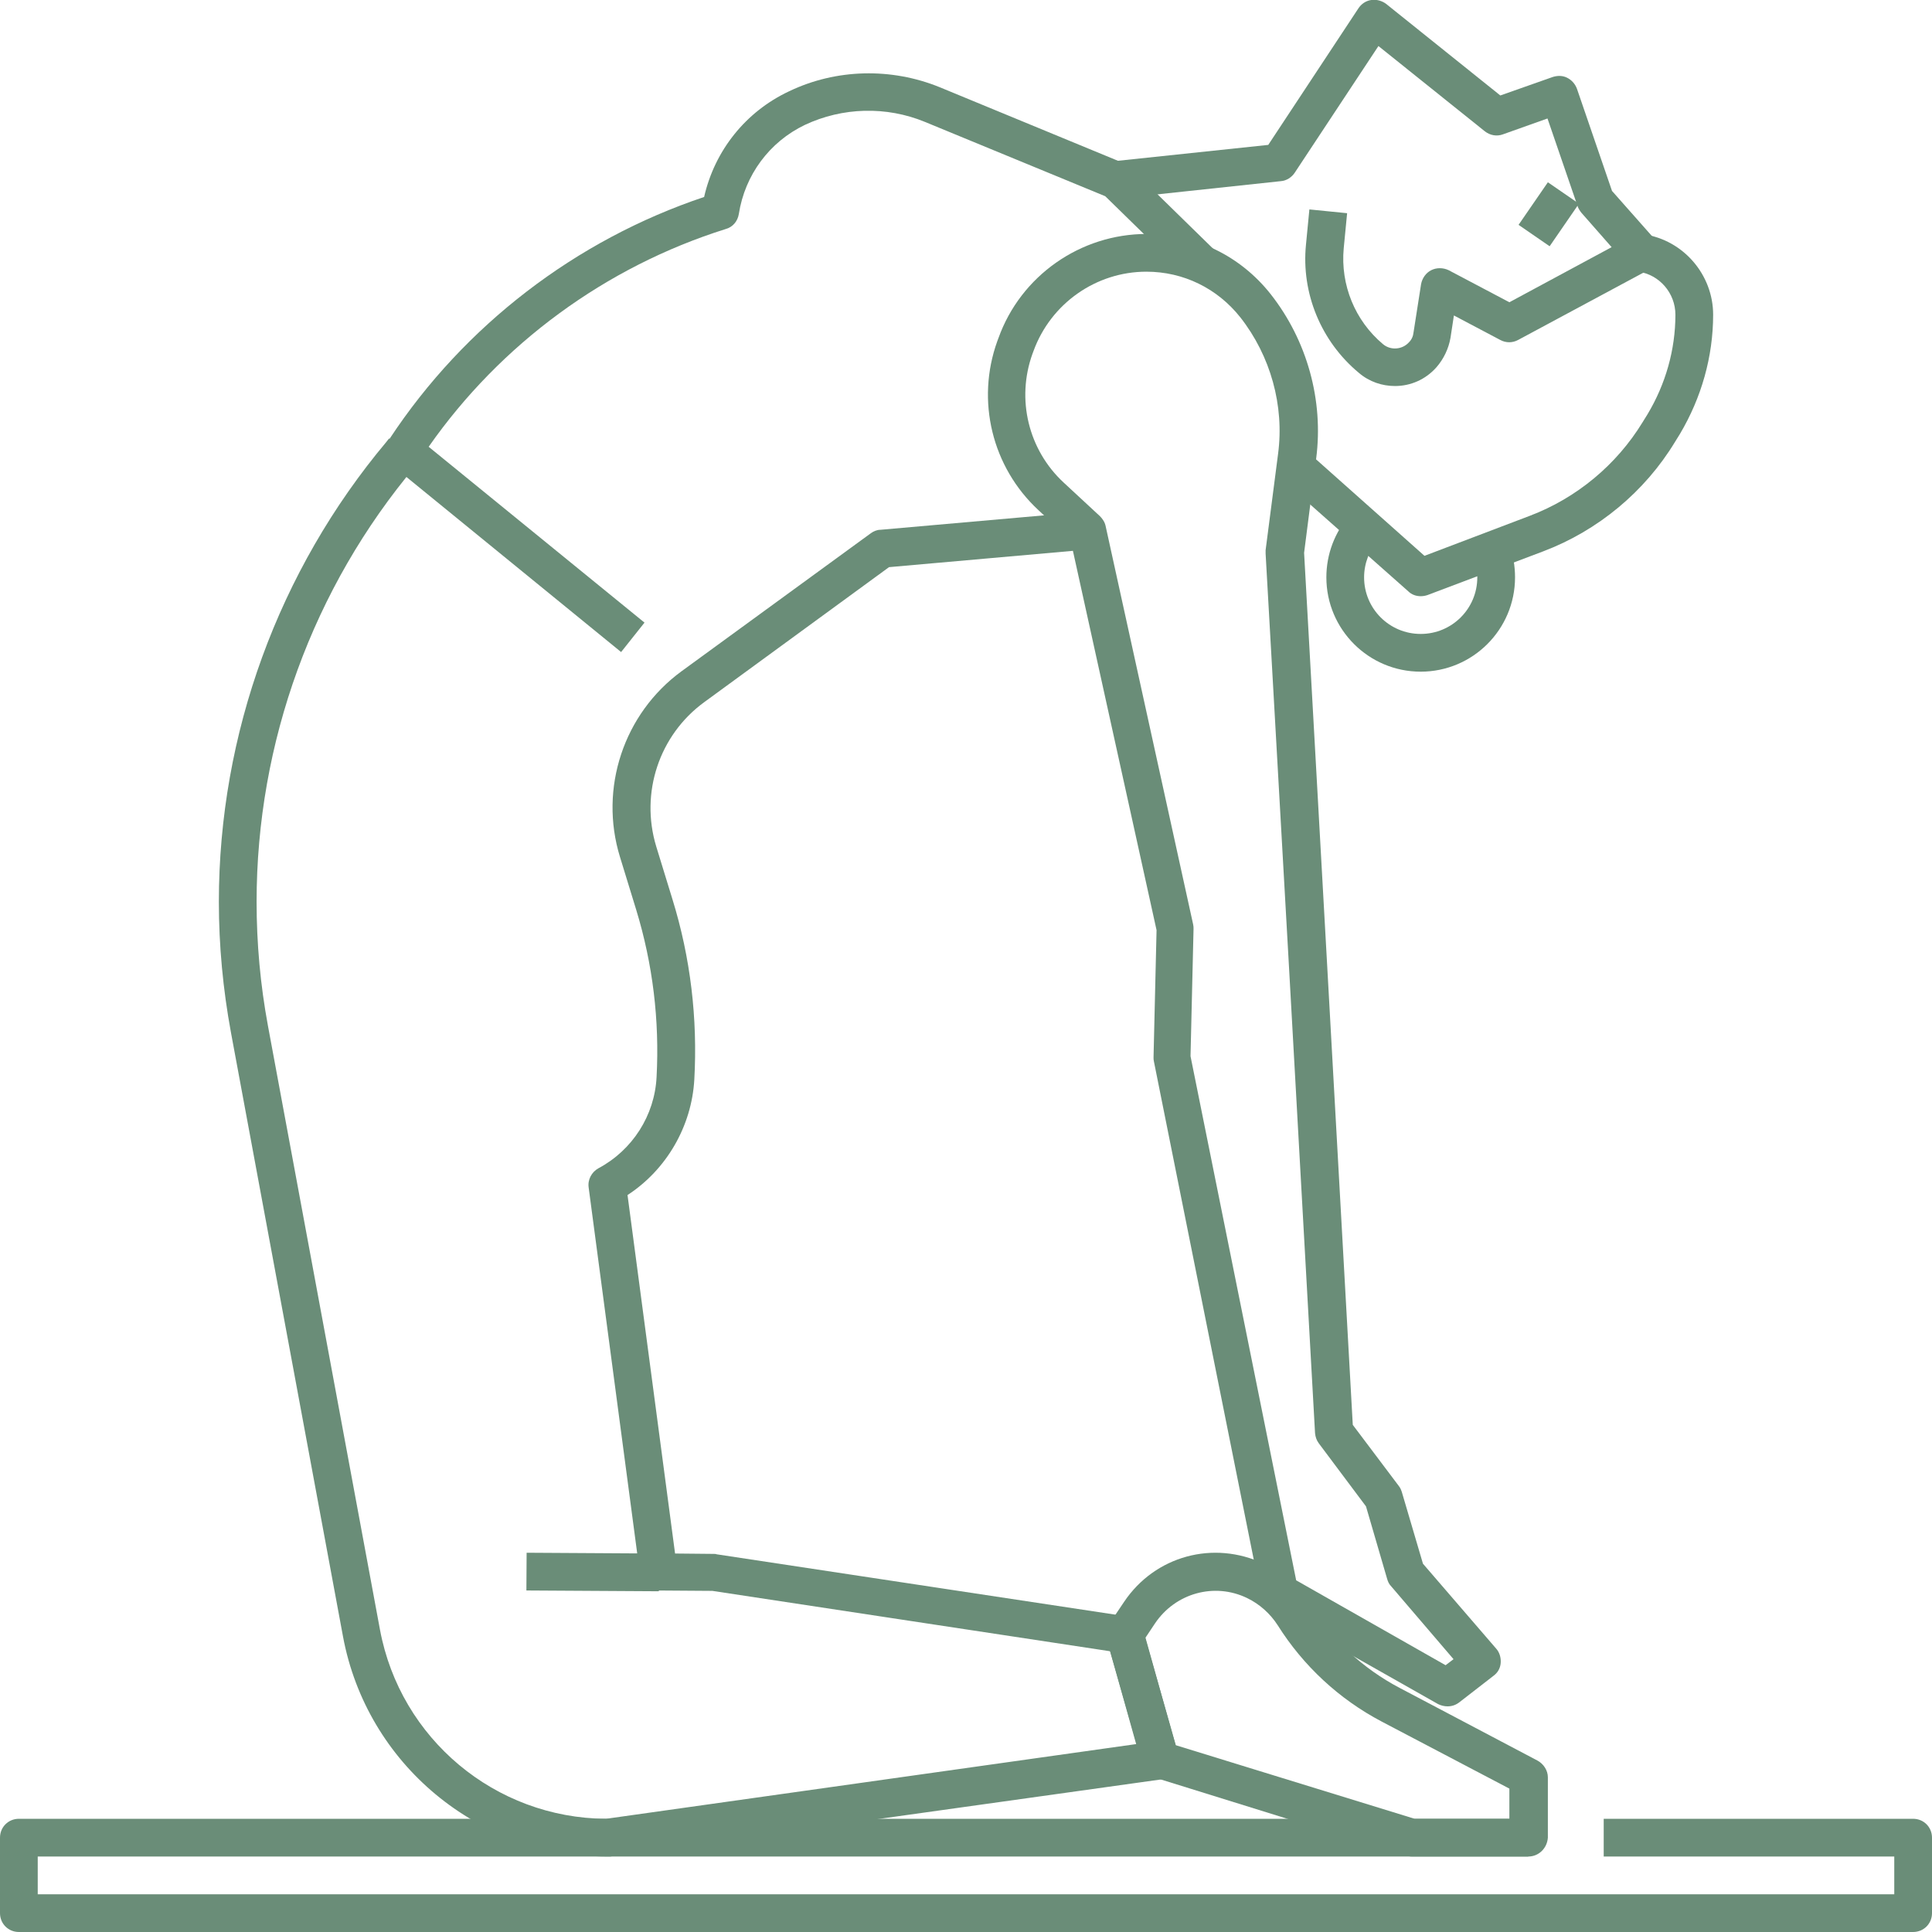 <?xml version="1.0" encoding="UTF-8"?> <svg xmlns="http://www.w3.org/2000/svg" viewBox="0 0 512 512" id="Exercise"> <path d="M507,512H5c-2.8,0-5-2.2-5-5v-20c0-2.8,2.2-5,5-5h400v10H10v10h492v-10h-77v-10h82c2.8,0,5,2.2,5,5v20C512,509.8,509.8,512,507,512z" fill="#6a8d78" class="color000000 svgShape"></path> <path d="M405,492h-30.8c-0.5,0-1-0.1-1.5-0.2l-66.6-20.7c-1.6-0.5-2.9-1.8-3.3-3.4l-9.5-33.2c-0.4-1.4-0.2-2.9,0.7-4.2l3.9-5.8c8.2-12.2,23.7-16.4,37-10.1c5.1,2.4,9.3,6.2,12.3,10.9c5.8,9.3,14,16.9,23.7,22l36.6,19.3c1.6,0.9,2.7,2.6,2.7,4.4v16C410,489.8,407.8,492,405,492z M374.9,482H400v-8l-33.9-17.8c-11.2-5.9-20.7-14.7-27.5-25.5c-2-3.1-4.8-5.6-8.1-7.2c-8.7-4.2-19-1.3-24.4,6.7l-2.6,3.9l8.1,28.4L374.9,482z" fill="#6a8d78" class="color000000 svgShape"></path> <path d="M161,492c-34.3,0-63.8-24.5-70.1-58.3L61.2,273.6c-2.1-11.4-3.2-23-3.2-34.6c0-44.5,15.8-87.8,44.4-121.9l0.7-0.9l7.7,6.4l-0.7,0.9C82.9,155.8,68,196.8,68,239c0,11,1,22,3,32.8l29.7,160.1c5.4,28.9,30.5,49.9,59.9,50.1l140.5-19.8l-6.9-24.6l-105.4-16l-14.3-0.1c-2.5,0-4.6-1.9-4.9-4.3L156,314.7c-0.3-2.1,0.8-4.1,2.6-5.1c9-4.8,14.9-14,15.4-24.2c0.8-15-1-29.9-5.4-44.3l-4.3-14c-5.6-18.2,1-38,16.3-49.2l50.2-36.6c0.7-0.5,1.6-0.9,2.5-0.9l54.4-4.8l0.9,10l-53,4.7l-49,35.8c-11.9,8.7-17,24-12.7,38.2l4.3,14c4.8,15.5,6.7,31.6,5.8,47.8c-0.7,12.4-7.4,23.9-17.7,30.6l12.6,95l10.3,0.1c0.2,0,0.5,0,0.7,0.1l109,16.5c1.9,0.3,3.5,1.7,4.1,3.6l9.3,33.2c0.4,1.4,0.2,2.9-0.6,4.1s-2.1,2-3.5,2.2L161.7,492C161.5,492,161.2,492,161,492z" fill="#6a8d78" class="color000000 svgShape"></path> <path d="M383.6,452.2c-0.8,0-1.7-0.2-2.5-0.6l-44.5-25.2c-1.3-0.7-2.2-1.9-2.4-3.4l-28.4-141.7c-0.1-0.4-0.1-0.7-0.1-1.1l0.8-33.7l-22.8-103.4l-8.5-7.9c-12.3-11.4-16.6-29-10.9-44.8l0.3-0.8c5.9-16.5,21.7-27.6,39.3-27.6c12.9,0,24.8,5.8,32.8,15.9c9.7,12.3,14.1,28.2,12.1,43.6l-3.2,25l6.1,109.1l6.8,122l12.2,16.2c0.4,0.5,0.6,1,0.8,1.6l5.6,19l19.4,22.5c0.9,1,1.3,2.4,1.2,3.8c-0.1,1.4-0.8,2.6-1.9,3.4l-8.9,6.9C385.8,451.9,384.7,452.2,383.6,452.2z M343.5,418.8l39.6,22.5l2.1-1.6l-16.6-19.4c-0.5-0.5-0.8-1.2-1-1.9l-5.6-19.2l-12.5-16.7c-0.6-0.8-0.9-1.7-1-2.7l-6.9-123.5l-6.2-109.6c0-0.3,0-0.6,0-0.9l3.3-25.5c1.7-12.8-2-26-10-36.2c-6.1-7.7-15.1-12.1-24.9-12.1c-13.3,0-25.3,8.4-29.9,21l-0.3,0.8c-4.3,12-1.1,25.4,8.3,34.1l9.6,8.9c0.7,0.7,1.3,1.6,1.5,2.6l23.2,105.6c0.1,0.4,0.1,0.8,0.1,1.2l-0.8,33.7L343.5,418.8z" fill="#6a8d78" class="color000000 svgShape"></path> <path d="M164.6,172.8l-60.7-49.5c-2-1.6-2.4-4.5-1-6.6l0.4-0.5c19.8-30,49.3-52.6,83.3-64c2.8-12.3,11-22.6,22.5-28c12.5-6,27.1-6.3,39.9-1.1l48.7,20.1c0.6,0.2,1.1,0.6,1.6,1l22.9,22.4l-7,7.2L292.9,52l-47.8-19.7c-10.2-4.2-21.8-3.9-31.8,0.8c-9.4,4.5-15.9,13.3-17.5,23.6c-0.3,1.9-1.6,3.5-3.5,4c-31.8,10-59.6,30.4-78.7,57.7l57.2,46.6L164.6,172.8z" fill="#6a8d78" class="color000000 svgShape"></path> <path d="M369.7,102.3c-3.4,0-6.8-1.1-9.6-3.5c-10-8.3-15.3-21.1-14-34l0.9-9.3l10,1l-0.9,9.3c-0.9,9.7,3,19.2,10.4,25.4c2,1.7,5.1,1.5,6.9-0.5c0.7-0.7,1.1-1.6,1.2-2.6l2-12.8c0.3-1.6,1.3-3,2.7-3.7c1.4-0.7,3.1-0.7,4.6,0l16.1,8.5l27.1-14.6l-8-9.1c-0.4-0.5-0.8-1.1-1-1.7l-8-23.3l-11.8,4.2c-1.6,0.6-3.4,0.3-4.8-0.8l-28.2-22.6l-22.2,33.6c-0.8,1.2-2.2,2.1-3.6,2.2l-43,4.6l-1.1-9.9l40.7-4.3L360,2.2c0.8-1.2,2-2,3.4-2.2c1.4-0.2,2.8,0.2,3.9,1l30.3,24.3l13.9-4.9c1.3-0.4,2.6-0.4,3.8,0.2c1.2,0.6,2.1,1.6,2.6,2.9l9.3,27.1l11.5,13c1,1.1,1.4,2.7,1.2,4.2c-0.3,1.5-1.2,2.8-2.6,3.5l-35,18.8c-1.5,0.8-3.2,0.8-4.7,0l-12.3-6.5l-0.9,5.9c-0.5,2.9-1.8,5.6-3.7,7.8C377.8,100.6,373.8,102.3,369.7,102.3z" fill="#6a8d78" class="color000000 svgShape"></path> <path d="M376.5,158c-1.2,0-2.4-0.4-3.3-1.3L340,127.3l6.6-7.5l30.9,27.5l27.9-10.6c12.4-4.7,23-13.5,29.9-24.8l1.3-2.1c4.8-8,7.4-17.1,7.4-26.4c0-5.7-4.2-10.6-9.8-11.4l1.4-9.9c10.5,1.5,18.4,10.7,18.4,21.3c0,11.1-3.1,22-8.8,31.6l-1.3,2.1c-8,13.2-20.4,23.5-34.9,29l-30.7,11.6C377.7,157.9,377.1,158,376.5,158z" fill="#6a8d78" class="color000000 svgShape"></path> <path d="M376.5,178c-13.8,0-25-11.2-25-25c0-6.1,2.2-12,6.3-16.6l7.5,6.6c-2.4,2.7-3.8,6.3-3.8,10c0,8.3,6.7,15,15,15s15-6.7,15-15c0-1.8-0.3-3.6-1-5.3l9.4-3.5c1.1,2.8,1.6,5.8,1.6,8.8C401.5,166.8,390.3,178,376.5,178z" fill="#6a8d78" class="color000000 svgShape"></path> <rect width="10" height="13.7" x="405.4" y="49.9" transform="rotate(34.553 410.366 56.825)" fill="#6a8d78" class="color000000 svgShape"></rect> <rect width="35.1" height="10" x="139.5" y="411.6" transform="matrix(1 .006 -.006 1 2.53 -.945)" fill="#6a8d78" class="color000000 svgShape"></rect> </svg> 